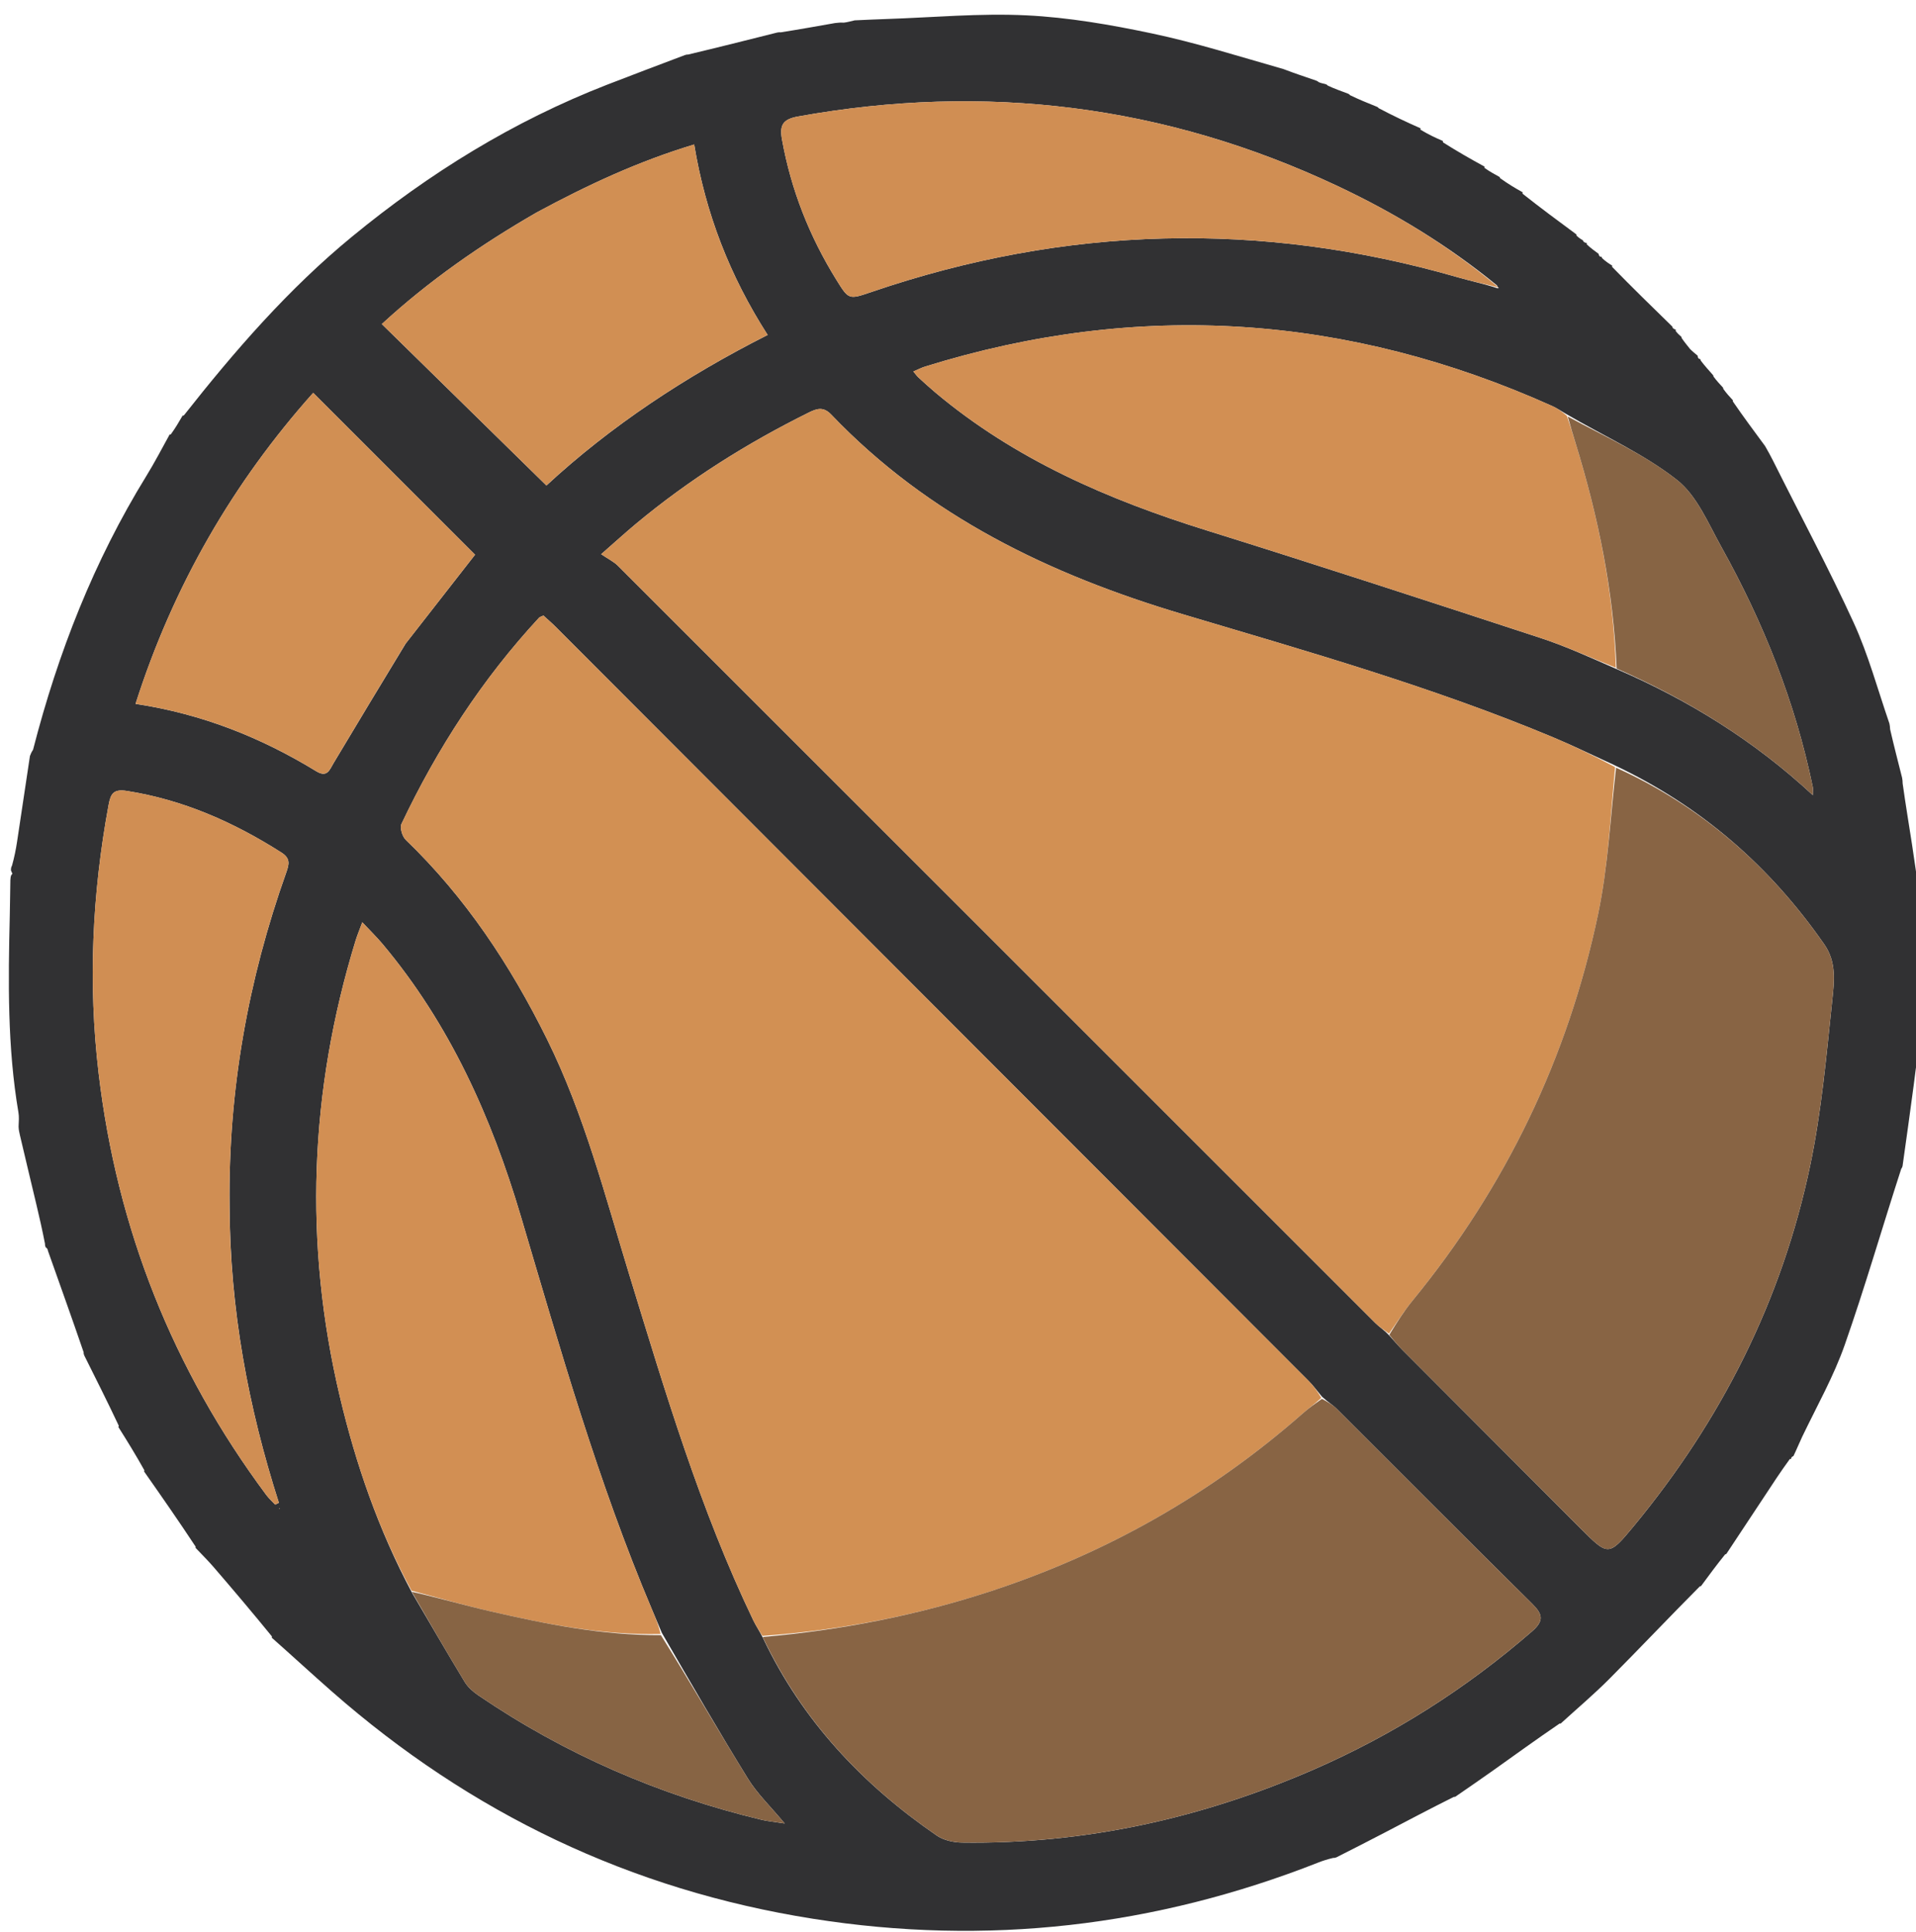 <svg id="Layer_1" enable-background="new 0 0 600 605" version="1.1" viewBox="0 0 600 605" xmlns="http://www.w3.org/2000/svg"> <path d="m601 280c0 16.354 0 32.708-0.312 49.795-0.677 3.855-1 6.983-1.415 10.098-1.116 8.363-2.272 16.721-3.483 25.263-0.071 0.182-0.129 0.568-0.398 0.831-6.029 18.602-11.361 37.09-17.719 55.219-3.436 9.797-8.626 18.979-13.285 28.683-1.022 2.162-1.784 4.079-2.766 6.099-0.568 0.238-0.74 0.492-0.728 0.919 0.008 0.054-0.043-0.043-0.385-0.01-2.953 4.031-5.552 8.037-8.177 12.026-3.876 5.888-7.771 11.763-11.697 17.677-0.04 0.033-0.11 0.109-0.421 0.202-2.699 3.341-5.087 6.588-7.503 9.863-0.028 0.026-0.077 0.086-0.406 0.135-9.631 9.685-18.834 19.419-28.277 28.915-4.859 4.886-10.145 9.345-15.259 14.013-0.02 0.016-0.056 0.054-0.403 0.049-7.194 4.913-14.026 9.853-20.894 14.743-3.87 2.755-7.798 5.427-11.732 8.156-0.033 0.019-0.091 0.066-0.45 0.045-7.501 3.74-14.635 7.518-21.79 11.256-4.917 2.569-9.864 5.081-14.997 7.681-0.199 0.063-0.579 0.234-0.968 0.171-1.8 0.43-3.23 0.875-4.62 1.423-51.192 20.151-103.99 26.229-158.34 17.644-57.089-9.017-107.19-33.026-150.59-71.124-6.336-5.563-12.538-11.278-18.861-16.876-0.06 0.047 0.033-0.073 0.024-0.419-6.085-7.472-12.138-14.619-18.252-21.713-1.782-2.067-3.736-3.987-5.626-5.992-0.015-0.018-0.045-0.054-0.008-0.407-5.33-8.074-10.697-15.795-16.11-23.496-0.047 0.019 0.015-0.061 0.054-0.424-2.661-4.762-5.361-9.16-8.126-13.527-0.065 0.032 0.052-0.055 0.114-0.424-3.542-7.515-7.146-14.661-10.813-22.014-0.062-0.208-0.248-0.6-0.186-0.982-3.679-10.758-7.419-21.133-11.171-31.752-0.08-0.607-0.296-0.83-0.723-1.134-0.066-0.223-0.274-0.639-0.202-1.051-0.866-4.446-1.788-8.483-2.746-12.513-1.68-7.066-3.382-14.128-5.112-21.526-0.213-0.981-0.389-1.627-0.424-2.71 0.087-1.765 0.176-3.117-0.045-4.416-3.474-20.442-3.209-41.043-2.71-61.657 0.087-3.591 0.105-7.184 0.183-11.075 0.048-0.697 0.067-1.096 0.282-1.606 0.248-0.252 0.378-0.424 0.336-0.528-0.102-0.254-0.283-0.476-0.432-0.968 0.012-0.6 0.025-0.943 0.336-1.496 0.728-2.627 1.21-5.036 1.578-7.463 1.346-8.859 2.655-17.724 4.03-26.847 0.27-0.74 0.487-1.22 0.973-1.952 7.838-30.47 19.107-59.159 35.489-85.754 2.588-4.201 4.865-8.593 7.26-12.933-0.025-0.037 0.056 0.002 0.38-0.074 1.447-1.993 2.569-3.909 3.689-5.852-0.002-0.026 0.051-0.027 0.385-0.068 16.025-20.343 32.769-39.635 52.688-56.01 24.213-19.904 50.551-36.173 79.814-47.559 8.023-3.122 16.085-6.143 24.345-9.273 0.215-0.063 0.629-0.235 1.036-0.188 9.502-2.256 18.598-4.558 27.919-6.894 0.225-0.033 0.669-0.137 1.1-0.066 5.848-0.915 11.266-1.901 17.046-2.911 1.077-0.114 1.793-0.204 2.701-0.125 1.125-0.118 2.057-0.404 3.434-0.721 3.6-0.161 6.755-0.316 9.912-0.419 14.625-0.481 29.295-1.862 43.863-1.15 13.189 0.644 26.402 2.936 39.357 5.673 13.796 2.914 27.301 7.204 41.167 11.16 3.513 1.347 6.792 2.427 10.229 3.606 0.158 0.099 0.523 0.174 0.707 0.442 0.794 0.36 1.404 0.452 2.184 0.644 0.17 0.101 0.558 0.167 0.724 0.472 2.155 1.004 4.144 1.704 6.29 2.505 0.156 0.102 0.522 0.176 0.671 0.491 2.806 1.372 5.462 2.429 8.287 3.573 0.168 0.087 0.535 0.172 0.671 0.486 4.439 2.348 8.743 4.383 13.138 6.316 0.092-0.102-0.067 0.122 0.011 0.454 2.36 1.428 4.642 2.523 7.009 3.525 0.085-0.094-0.062 0.113 0.029 0.438 4.356 2.761 8.62 5.196 12.958 7.562 0.073-0.069-0.045 0.094 0.03 0.422 1.617 1.159 3.16 1.99 4.719 2.85 0.017 0.028 0.076 0.058 0.171 0.371 2.38 1.71 4.665 3.107 7.05 4.417 0.099-0.088-0.072 0.115-0.019 0.449 5.637 4.462 11.221 8.589 16.826 12.729 0.021 0.012 0.044 0.054 0.058 0.365 0.682 0.712 1.349 1.113 2.033 1.531 0.017 0.017 0.059 0.038 0.106 0.306 0.369 0.374 0.692 0.48 1.099 0.504 0.083-0.082-0.076 0.089-0.03 0.415 1.243 1.182 2.44 2.039 3.658 2.939 0.021 0.043 0.113 0.069 0.115 0.311 0.184 0.58 0.459 0.696 0.838 0.657 0.009 0.069 0.139 0.124 0.211 0.43 1.071 0.99 2.07 1.674 3.131 2.312 0.062-0.046-0.03 0.078-0.001 0.416 6.302 6.457 12.574 12.577 18.865 18.71 0.018 0.014 0.053 0.043 0.059 0.318 0.321 0.401 0.636 0.527 1.014 0.613 0.062-0.04-0.024 0.08-0.061 0.388 0.557 0.797 1.149 1.286 1.76 1.836 0.017 0.062 0.137 0.107 0.141 0.421 0.83 1.247 1.656 2.178 2.59 3.393 0.863 0.879 1.619 1.475 2.39 2.112 0.015 0.041 0.097 0.071 0.058 0.301 0.094 0.574 0.343 0.72 0.729 0.766 0.021 0.098 0.193 0.202 0.227 0.519 1.291 1.692 2.549 3.067 3.82 4.509 0.014 0.067 0.137 0.129 0.147 0.445 0.993 1.355 1.975 2.393 2.972 3.468 0.015 0.037 0.088 0.071 0.097 0.396 0.993 1.397 1.978 2.469 2.983 3.551 0.021 0.011 0.04 0.055 0.027 0.404 3.288 4.791 6.589 9.234 10.078 13.959 0.928 1.614 1.667 2.944 2.503 4.603 8.529 17.082 17.411 33.629 25.222 50.667 4.605 10.045 7.511 20.868 11.213 31.627 0.117 0.66 0.202 1.034 0.226 1.823 1.205 5.253 2.472 10.09 3.756 15.199 0.093 0.629 0.169 0.984 0.169 1.776 0.929 6.648 1.969 12.855 2.929 19.075 0.799 5.176 1.505 10.366 2.252 15.55m-131.96-189.71c0.109-0.049 0.217-0.098 0.326-0.147-0.137-0.037-0.273-0.073-0.586-0.765-15.288-12.509-32.033-22.694-49.872-31.1-53.985-25.438-110.34-32.377-169.01-21.801-4.791 0.864-5.823 2.72-5.018 7.194 2.838 15.783 8.604 30.379 17.036 43.968 3.871 6.239 3.87 6.224 10.964 3.802 60.741-20.738 121.96-22.418 183.67-4.592 4.119 1.19 8.327 2.075 12.491 3.441m37.435 119.34c22.305 9.676 42.785 22.267 61.211 39.388 0-1.599 0.083-2.096-0.012-2.555-5.499-26.608-15.457-51.545-28.641-75.202-4.112-7.378-7.655-16.081-13.941-21.011-10.315-8.089-22.659-13.591-34.675-20.626-1.439-0.828-2.818-1.788-4.325-2.464-63.917-28.696-129.37-33.203-196.4-12.367-1.161 0.361-2.255 0.937-3.684 1.541 0.785 0.926 1.156 1.471 1.63 1.903 1.722 1.572 3.444 3.148 5.228 4.648 24.967 20.987 54.135 33.593 84.946 43.207 34.974 10.912 69.803 22.293 104.62 33.701 8.021 2.628 15.735 6.196 24.046 9.839m-299.23 301.72c-1.027-2.432-2.051-4.865-3.081-7.296-16.914-39.951-28.748-81.599-41.044-123.09-9.219-31.106-22.277-60.236-43.314-85.323-1.834-2.187-3.893-4.184-6.366-6.822-0.962 2.615-1.605 4.134-2.087 5.702-14.491 47.21-16.313 94.893-4.913 142.96 5.004 21.1 12.038 41.52 22.595 61.349 5.478 9.317 10.89 18.673 16.493 27.914 0.996 1.644 2.614 3.056 4.229 4.157 27.119 18.478 56.742 31.297 88.618 38.966 1.977 0.476 4.025 0.656 7.351 1.181-4.468-5.371-8.599-9.317-11.506-14.02-9.165-14.827-17.872-29.939-26.977-45.68m298.22-271.78c-6.366-2.902-12.658-5.979-19.109-8.676-37.738-15.778-77.027-26.927-116.13-38.588-41.486-12.37-79.55-30.662-109.93-62.476-2.444-2.56-4.468-1.912-7.038-0.639-19.338 9.582-37.489 21-54.09 34.823-3.269 2.723-6.414 5.595-10.918 9.537 2.22 1.51 3.949 2.33 5.224 3.604 79.094 79.046 158.15 158.13 237.23 237.19 1.26 1.26 2.827 2.214 4.455 4.006 1.338 1.476 2.618 3.009 4.023 4.418 18.576 18.635 37.167 37.254 55.758 55.875 8.613 8.627 8.809 8.784 16.553-0.576 27.531-33.276 46.564-70.892 55.392-113.2 3.547-16.999 5.068-34.452 6.899-51.762 0.607-5.742 1.361-11.798-2.504-17.358-16.898-24.311-38.352-43.191-65.815-56.173m-91.52 197.79c-1.381-1.648-2.647-3.411-4.16-4.927-78.598-78.745-157.22-157.47-235.84-236.19-1.256-1.257-2.616-2.41-3.784-3.48-0.771 0.371-1.143 0.442-1.35 0.665-17.791 19.226-31.884 40.94-43.08 64.551-0.583 1.229 0.222 3.959 1.319 5.015 18.728 18.019 32.788 39.281 44.249 62.452 11.667 23.589 18.152 48.945 25.807 73.923 11.221 36.611 22.13 73.348 38.765 108.02 0.82 1.709 1.908 3.29 3.062 5.591 12.238 25.802 31.1 45.816 54.407 61.844 2.142 1.473 5.23 2.156 7.894 2.194 38.352 0.553 75.011-7.565 110.03-22.814 24.999-10.886 47.858-25.394 68.501-43.335 3.782-3.287 3.371-5.342 0.01-8.66-20.498-20.237-40.788-40.684-61.186-61.022-1.256-1.252-2.848-2.166-4.644-3.83m-342.06-59.862c-0.423-35.851 5.755-70.585 17.762-104.31 0.922-2.589 1.339-4.384-1.549-6.223-14.916-9.498-30.733-16.497-48.356-19.274-4.224-0.666-5.087 0.845-5.745 4.402-5.148 27.853-6.45 55.807-3.123 83.987 5.753 48.728 23.233 92.75 52.513 132.1 0.81 1.089 1.847 2.008 2.778 3.007 0.386-0.189 0.772-0.378 1.159-0.567-9.607-29.992-15.317-60.608-15.439-93.117m96.174-310.98c-17.479 10.058-33.919 21.533-48.492 34.961 17.309 16.977 34.319 33.661 51.541 50.553 20.116-18.626 43.618-34.172 69.28-47.146-11.889-18.544-19.447-38.077-23.006-59.647-17.534 5.289-33.298 12.644-49.323 21.279m-41.031 135.02c7.549-9.67 15.099-19.341 21.722-27.824-16.879-16.883-33.627-33.635-50.683-50.694-24.957 27.962-43.8 60.314-55.626 97.401 20.936 3.172 39.363 10.574 56.577 21.093 3.462 2.116 4.178-0.434 5.474-2.605 7.336-12.284 14.739-24.528 22.536-37.37m-39.366 270.92-0.284-0.17s0.038 0.357 0.284 0.17z" fill="#313133"/> <path d="m264.01 6.923c-0.715 0.09-1.431 0.179-2.96 0.175-6.217 0.924-11.621 1.941-17.025 2.959 0 0-0.444 0.104-1.104 0.024-8.168 1.51-15.691 3.028-23.169 4.744-1.656 0.38-3.152 1.46-4.721 2.217 0-2e-6 -0.414 0.171-1.046 0.127-3.996 0.599-7.543 0.768-10.689 1.979-7.912 3.047-15.745 6.346-23.421 9.947-11.405 5.349-23.091 10.309-33.838 16.793-11.408 6.882-22.142 14.989-32.641 23.235-8.728 6.855-17.003 14.37-24.901 22.178-7.769 7.68-15.073 15.878-22.064 24.28-3.645 4.381-6.176 9.69-9.21 14.58 0 0-0.052 9.76e-4 -0.406 0.008-1.455 1.987-2.557 3.967-3.658 5.947 0 0-0.081-0.039-0.431-0.026-1.026 0.405-1.985 0.629-2.332 1.216-2.24 3.783-4.369 7.631-6.491 11.483-4.382 7.954-9.209 15.707-12.989 23.939-5.219 11.365-10.187 22.909-14.226 34.731-3.044 8.91-4.462 18.376-6.603 27.595-0.217 0.48-0.434 0.96-1.062 1.874-1.601 6.272-3.015 12.078-3.917 17.961-0.831 5.418-1.111 10.921-1.633 16.386-0.012 0.343-0.024 0.686-0.178 1.615-0.081 0.817-0.02 1.047 0.041 1.278-0.02 0.399-0.039 0.798-0.399 1.67-0.871 1.704-1.401 2.934-1.931 4.165 2e-6 -92.964 2e-6 -185.93 2e-6 -278.95h600c0 85.967 0 171.99-0.405 258.46-0.812-0.689-1.293-1.804-1.612-2.964-1.061-3.86-2.063-7.736-3.088-11.606-0.076-0.356-0.151-0.712-0.116-1.764-1.2-5.528-2.512-10.36-3.823-15.191-0.085-0.374-0.17-0.748-0.183-1.818-4.41-14.215-8.375-27.934-13.538-41.186-3.978-10.21-9.204-19.97-14.393-29.653-2.226-4.154-5.763-7.604-8.704-11.374-0.739-1.331-1.478-2.661-2.271-4.637-3.436-5.079-6.819-9.512-10.201-13.946 0-8e-6 -0.018-0.044 0.088-0.434-0.969-1.426-2.044-2.462-3.12-3.497 0 8e-6 -0.073-0.033 0.044-0.421-0.96-1.403-2.037-2.419-3.115-3.434 0 0-0.123-0.061 0.042-0.464-1.234-1.766-2.634-3.128-4.033-4.491 0 0-0.172-0.104-0.072-0.459-0.204-0.483-0.508-0.611-0.812-0.739 0 8e-6 -0.083-0.029 0.028-0.386-0.515-1.152-1.141-1.947-1.909-3.05-1.161-1.024-2.181-1.739-3.2-2.454 0-8e-6 -0.12-0.045 0.002-0.461-0.539-0.874-1.201-1.332-1.863-1.79 0 0 0.087-0.12 0.041-0.369-0.376-0.366-0.706-0.483-1.036-0.599 0 0-0.035-0.029 0.02-0.399-5.796-6.494-11.639-12.627-17.533-18.71-0.229-0.236-0.946 0.001-1.435 0.018 0 8e-6 0.093-0.124 0.082-0.459-1.092-0.969-2.174-1.604-3.255-2.238 0-8e-6 -0.129-0.054-0.049-0.414-0.256-0.443-0.593-0.525-0.929-0.608 0 0-0.092-0.027-0.015-0.419-1.216-1.233-2.509-2.074-3.802-2.915 0 0 0.16-0.172 0.045-0.372-0.448-0.296-0.781-0.393-1.114-0.489 0 0-0.043-0.021-0.009-0.412-0.677-0.75-1.387-1.109-2.098-1.468 0 0-0.023-0.042 0.026-0.404-5.617-4.479-11.283-8.596-16.949-12.713 0-4e-6 0.171-0.202 0.085-0.471-2.444-1.637-4.801-3.005-7.158-4.374 0 4e-6 -0.059-0.029-0.004-0.419-1.585-1.198-3.226-2.007-4.866-2.817 0-4e-6 0.118-0.164 0.108-0.467-4.378-2.707-8.745-5.111-13.113-7.515 0 4e-6 0.148-0.207 0.035-0.475-2.428-1.343-4.744-2.419-7.06-3.494 0 0 0.159-0.224 0.055-0.478-4.49-2.261-8.876-4.267-13.262-6.273 0 4e-6 -0.367-0.086-0.662-0.526-2.966-1.472-5.637-2.503-8.309-3.534 0 2e-6 -0.366-0.074-0.606-0.542-2.284-1.127-4.327-1.785-6.371-2.443 0 2e-6 -0.389-0.066-0.663-0.506-0.937-0.484-1.6-0.528-2.263-0.572 0 0-0.366-0.075-0.638-0.528-3.631-1.475-6.99-2.497-10.349-3.518-13.632-3.689-27.137-7.979-40.933-10.893-12.955-2.737-26.168-5.029-39.357-5.673-14.568-0.711-29.238 0.669-43.863 1.15-3.157 0.104-6.312 0.258-10.249 0.28-1.617 0.158-2.454 0.425-3.29 0.691z" fill="#FDFDFE" fill-opacity="0"/> <path d="m26.131 423.88c2e-6 0 0.186 0.392 0.117 0.975 2.176 5.637 4.302 10.749 6.718 15.719 1.09 2.241 2.757 4.202 4.163 6.29 0 0-0.117 0.086-0.103 0.437 2.722 4.736 5.43 9.122 8.138 13.508 8e-6 0-0.062 0.08-0.061 0.439 4.593 7.96 9.158 15.577 13.842 23.121 0.263 0.424 1.496 0.247 2.277 0.35 0 0 0.029 0.037-0.018 0.421 6.042 8.157 12.037 16.007 18.293 23.643 1.418 1.73 3.747 2.714 5.656 4.041-7e-6 0-0.093 0.12-0.066 0.427 8.573 8.779 16.726 17.705 25.788 25.584 7.661 6.661 16.148 12.461 24.686 18 8.953 5.807 18.266 11.103 27.68 16.141 6.716 3.595 13.884 6.338 20.804 9.56 15.751 7.332 32.324 12.224 49.137 16.284 8.57 2.069 17.339 3.305 25.999 5.008 2.967 0.584 5.88 1.444 8.818 2.177h-267c0-89.687 0-179.38 0.351-269.36 0.818 2.088 1.208 4.489 1.772 6.847 0.782 3.268 1.694 6.505 2.551 9.755 0.176 0.646 0.353 1.292 0.445 2.709 1.472 8.6 2.9 16.457 4.645 24.243 0.747 3.333 2.154 6.518 3.262 9.771 1e-6 0 0.209 0.416 0.154 0.914-0.035 0.698-0.015 0.898-0.06 1.492 1.669 6.357 3.055 12.45 5.247 18.239 1.746 4.613 4.474 8.855 6.766 13.262z" fill="#fff" fill-opacity="0"/> <path d="m595.66 365.72s0.058-0.386 0.439-0.79c0.846-2.097 1.16-3.852 1.814-5.47 0.893-2.21 2.045-4.315 3.086-6.464v253c-87.354 0-174.71 0-262.4-0.362 0.661-0.84 1.618-1.539 2.674-1.762 11.008-2.329 22.176-4.05 33.016-6.988 14.135-3.832 28.018-8.593 41.982-13.043 0.689-0.219 1.108-1.284 1.653-1.955 0 0 0.38-0.171 0.972-0.13 1.089 0.04 1.672 0.212 2.071 0.014 11.325-5.615 22.64-11.25 33.91-16.973 0.482-0.245 0.524-1.354 0.771-2.061 0 0 0.059-0.047 0.469 0.008 2.548-0.752 4.965-1.16 6.776-2.433 7.962-5.596 15.778-11.402 23.562-17.246 1.008-0.757 1.518-2.175 2.259-3.288 0 0 0.036-0.038 0.419-0.013 4.414-2.986 8.72-5.696 12.417-9.073 7.099-6.485 14.084-13.13 20.66-20.138 3.924-4.181 6.979-9.177 10.425-13.807 0-3e-5 0.049-0.06 0.434-0.021 2.743-3.314 5.1-6.668 7.457-10.021 0 0 0.07-0.076 0.458-0.065 3.318-3.618 6.609-7.019 9.095-10.931 3.878-6.101 7.21-12.548 10.773-18.848 0 0 0.051 0.097 0.342 0.069 0.411-0.367 0.531-0.707 0.65-1.048 0.762-1.918 1.523-3.835 2.917-5.944 1.164-0.696 1.911-1.101 2.198-1.72 4.882-10.528 10.321-20.852 14.39-31.69 5.112-13.616 9.205-27.622 13.468-41.543 0.889-2.903 0.596-6.167 0.848-9.265z" fill="#FDFDFE" fill-opacity="0"/> <path d="m417.53 581.83c-0.156 0.735-0.575 1.8-1.264 2.019-13.963 4.45-27.847 9.211-41.982 13.043-10.839 2.938-22.008 4.659-33.016 6.988-1.057 0.224-2.013 0.922-3.143 1.762-23.148 0.362-46.169 0.362-69.659 0.362-3.406-0.734-6.319-1.594-9.286-2.177-8.661-1.703-17.43-2.939-25.999-5.008-16.813-4.06-33.386-8.951-49.137-16.284-6.92-3.222-14.088-5.965-20.804-9.56-9.413-5.038-18.727-10.333-27.68-16.141-8.538-5.539-17.026-11.339-24.686-18-9.062-7.879-17.214-16.805-25.728-25.631 6.297 5.29 12.499 11.006 18.834 16.568 43.393 38.099 93.497 62.107 150.59 71.124 54.352 8.585 107.15 2.507 158.34-17.644 1.39-0.547 2.82-0.993 4.62-1.423z" fill="#8A9AA7" fill-opacity="0"/> <path d="m5.815 352.81c-0.998-2.813-1.911-6.05-2.692-9.318-0.564-2.358-0.954-4.758-1.772-7.316-0.351-18.53-0.351-36.884-0.351-55.707 0.53-1.699 1.06-2.93 1.903-4.335 0.263 3.418 0.245 7.011 0.158 10.602-0.499 20.614-0.764 41.216 2.71 61.657 0.221 1.299 0.132 2.651 0.045 4.416z" fill="#829099" fill-opacity="0"/> <path d="m601 352.53c-1.041 2.618-2.193 4.723-3.086 6.933-0.654 1.618-0.968 3.373-1.743 5.288 0.83-8.138 1.986-16.496 3.102-24.859 0.416-3.115 0.739-6.243 1.415-9.629 0.312 7.09 0.312 14.445 0.312 22.268z" fill="#96AAB9" fill-opacity="0"/> <path d="m595.82 245.38c1.101 3.434 2.103 7.311 3.164 11.171 0.319 1.16 0.8 2.275 1.612 3.433 0.405 6.376 0.405 12.731 0.405 19.553-0.747-4.715-1.453-9.906-2.252-15.081-0.96-6.22-2-12.427-2.929-19.075z" fill="#93B4C2" fill-opacity="0"/> <path d="m238.74 512.32c-0.963-1.64-2.051-3.221-2.871-4.93-16.635-34.672-27.544-71.409-38.765-108.02-7.655-24.977-14.14-50.334-25.807-73.923-11.461-23.171-25.521-44.433-44.249-62.452-1.097-1.056-1.902-3.787-1.319-5.015 11.196-23.611 25.289-45.326 43.08-64.551 0.207-0.223 0.579-0.294 1.35-0.665 1.168 1.07 2.529 2.223 3.784 3.48 78.625 78.718 157.24 157.44 235.84 236.19 1.513 1.516 2.779 3.279 3.997 5.335-1.995 1.841-3.905 3.185-5.648 4.718-28.737 25.277-61.35 43.815-97.663 55.756-23.299 7.661-47.251 12.288-71.73 14.079z" fill="#D29053"/> <path d="m434.96 417.66c-1.424-1.097-2.99-2.05-4.251-3.31-79.083-79.057-158.14-158.14-237.23-237.19-1.275-1.274-3.003-2.094-5.224-3.604 4.503-3.942 7.648-6.814 10.918-9.537 16.6-13.823 34.752-25.24 54.09-34.823 2.57-1.274 4.594-1.921 7.038 0.639 30.379 31.814 68.443 50.105 109.93 62.476 39.106 11.661 78.394 22.81 116.13 38.588 6.451 2.697 12.744 5.774 19.417 9.331-1.499 15.793-2.2 31.163-5.319 46.026-9.446 45.01-28.926 85.429-58.135 121.08-2.672 3.262-4.918 6.873-7.362 10.323z" fill="#D29053"/> <path d="m435.06 418.01c2.342-3.797 4.587-7.409 7.26-10.67 29.209-35.649 48.69-76.068 58.135-121.08 3.119-14.863 3.82-30.233 5.62-45.843 26.855 12.144 48.308 31.024 65.207 55.334 3.864 5.559 3.111 11.616 2.504 17.358-1.831 17.311-3.352 34.763-6.899 51.762-8.828 42.309-27.861 79.925-55.392 113.2-7.744 9.36-7.94 9.203-16.553 0.576-18.59-18.621-37.182-37.24-55.758-55.875-1.405-1.409-2.685-2.942-4.125-4.766z" fill="#886444"/> <path d="m238.84 512.65c24.384-2.122 48.336-6.748 71.635-14.41 36.313-11.941 68.926-30.478 97.663-55.756 1.743-1.533 3.652-2.877 5.828-4.422 1.779 0.959 3.371 1.873 4.627 3.125 20.399 20.338 40.689 40.785 61.186 61.022 3.361 3.318 3.772 5.373-0.01 8.66-20.643 17.941-43.502 32.449-68.501 43.335-35.02 15.249-71.679 23.367-110.03 22.814-2.663-0.038-5.752-0.721-7.894-2.194-23.307-16.028-42.17-36.042-54.503-62.174z" fill="#886444"/> <path d="m128.87 498.15c-10.387-19.145-17.421-39.565-22.425-60.665-11.4-48.068-9.578-95.751 4.913-142.96 0.481-1.569 1.124-3.087 2.087-5.702 2.473 2.638 4.532 4.636 6.366 6.822 21.037 25.086 34.095 54.217 43.314 85.323 12.296 41.489 24.129 83.137 41.044 123.09 1.029 2.431 2.054 4.864 2.685 7.653-18.457 0.44-36.015-3.126-53.487-7.144-8.222-1.891-16.334-4.261-24.496-6.414z" fill="#D28F53"/> <path d="m506.02 209.12c-7.855-3.135-15.568-6.703-23.59-9.332-34.817-11.408-69.646-22.788-104.62-33.701-30.811-9.614-59.98-22.22-84.946-43.207-1.784-1.5-3.506-3.076-5.228-4.648-0.474-0.432-0.845-0.977-1.63-1.903 1.43-0.604 2.524-1.18 3.684-1.541 67.037-20.836 132.49-16.329 196.4 12.367 1.507 0.676 2.886 1.637 4.592 3.071 1.094 3.299 1.921 5.991 2.749 8.683 7.035 22.894 11.839 46.188 12.585 70.21z" fill="#D28F53"/> <path d="m469.04 89.95c-4.166-1.027-8.374-1.911-12.493-3.101-61.711-17.826-122.93-16.146-183.67 4.592-7.094 2.422-7.093 2.438-10.964-3.802-8.431-13.589-14.198-28.185-17.036-43.968-0.804-4.474 0.227-6.33 5.018-7.194 58.666-10.576 115.02-3.637 169.01 21.801 17.839 8.405 34.584 18.591 49.982 31.407 0.111 0.308 0.152 0.264 0.152 0.264z" fill="#D08E53"/> <path d="m71.885 378c0.122 32.01 5.833 62.626 15.439 92.618-0.386 0.189-0.772 0.378-1.159 0.567-0.931-0.998-1.968-1.918-2.778-3.007-29.28-39.349-46.76-83.372-52.513-132.1-3.327-28.179-2.025-56.134 3.123-83.987 0.658-3.557 1.52-5.068 5.745-4.402 17.623 2.777 33.44 9.776 48.356 19.274 2.888 1.839 2.47 3.634 1.549 6.223-12.007 33.729-18.184 68.463-17.762 104.81z" fill="#D08E53"/> <path d="m168.38 66.343c15.699-8.459 31.464-15.815 48.997-21.104 3.559 21.569 11.117 41.103 23.006 59.647-25.662 12.974-49.164 28.52-69.28 47.146-17.222-16.891-34.232-33.576-51.541-50.553 14.573-13.428 31.013-24.903 48.817-35.136z" fill="#D18F53"/> <path d="m126.82 201.83c-7.589 12.55-14.992 24.794-22.327 37.078-1.296 2.171-2.012 4.721-5.474 2.605-17.214-10.518-35.641-17.921-56.577-21.093 11.825-37.087 30.669-69.439 55.626-97.401 17.056 17.06 33.804 33.812 50.683 50.694-6.623 8.483-14.172 18.153-21.93 28.116z" fill="#D18F53"/> <path d="m506.25 209.37c-0.975-24.275-5.779-47.569-12.814-70.463-0.827-2.692-1.655-5.384-2.485-8.462 11.485 6.207 23.829 11.709 34.144 19.798 6.287 4.93 9.83 13.633 13.941 21.011 13.184 23.657 23.142 48.595 28.641 75.202 0.095 0.46 0.012 0.956 0.012 2.555-18.426-17.121-38.907-29.712-61.44-39.642z" fill="#876444"/> <path d="m128.95 498.49c8.077 1.811 16.189 4.181 24.411 6.072 17.472 4.018 35.03 7.584 53.598 7.514 9.39 15.015 18.097 30.126 27.262 44.954 2.907 4.703 7.038 8.649 11.506 14.02-3.326-0.525-5.374-0.705-7.351-1.181-31.876-7.668-61.499-20.488-88.618-38.966-1.616-1.101-3.233-2.514-4.229-4.157-5.603-9.241-11.016-18.597-16.578-28.256z" fill="#876444"/> <path d="m57.549 130.12c2.7-4.849 5.231-10.158 8.876-14.539 6.991-8.402 14.295-16.6 22.064-24.28 7.898-7.808 16.173-15.322 24.901-22.178 10.499-8.246 21.233-16.353 32.641-23.235 10.747-6.483 22.433-11.444 33.838-16.793 7.676-3.6 15.509-6.899 23.421-9.947 3.146-1.212 6.692-1.381 10.474-1.916-7.627 3.175-15.69 6.196-23.713 9.318-29.263 11.387-55.602 27.655-79.814 47.559-19.919 16.375-36.664 35.666-52.688 56.01z" fill="#829099" fill-opacity="0"/> <path d="m10.346 234.8c1.873-8.968 3.291-18.434 6.335-27.344 4.039-11.822 9.007-23.366 14.226-34.731 3.78-8.232 8.607-15.985 12.989-23.939 2.122-3.851 4.251-7.7 6.491-11.483 0.347-0.587 1.306-0.811 2.358-1.179-2.045 4.328-4.322 8.72-6.91 12.921-16.383 26.595-27.651 55.284-35.489 85.754z" fill="#829099" fill-opacity="0"/> <path d="m595.39 365.99c0.018 2.835 0.311 6.1-0.578 9.002-4.262 13.921-8.356 27.927-13.468 41.543-4.069 10.837-9.508 21.161-14.39 31.69-0.287 0.619-1.033 1.024-1.937 1.476 4.027-9.513 9.217-18.695 12.654-28.492 6.358-18.129 11.69-36.617 17.719-55.219z" fill="#96AAB9" fill-opacity="0"/> <path d="m555.23 144.28c2.844 3.441 6.381 6.892 8.607 11.045 5.189 9.683 10.415 19.443 14.393 29.653 5.163 13.253 9.129 26.972 13.506 40.9-3.774-10.063-6.68-20.886-11.285-30.931-7.811-17.038-16.693-33.585-25.222-50.667z" fill="#93B4C2" fill-opacity="0"/> <path d="m532.3 496.8c-3.117 4.581-6.172 9.577-10.096 13.758-6.576 7.007-13.562 13.653-20.66 20.138-3.696 3.377-8.002 6.087-12.396 9.057 4.73-4.693 10.017-9.152 14.875-14.038 9.443-9.496 18.646-19.23 28.277-28.915z" fill="#8A9AA7" fill-opacity="0"/> <path d="m455.29 562.72c0.112 0.728 0.069 1.837-0.413 2.082-11.271 5.723-22.586 11.358-33.91 16.973-0.399 0.198-0.982 0.026-1.872-0.077 4.541-2.641 9.488-5.153 14.405-7.722 7.155-3.737 14.289-7.516 21.79-11.256z" fill="#8A9AA7" fill-opacity="0"/> <path d="m488.36 539.77c-0.394 1.118-0.904 2.537-1.912 3.293-7.784 5.844-15.6 11.65-23.562 17.246-1.81 1.272-4.228 1.681-6.743 2.414 3.525-2.783 7.453-5.455 11.323-8.21 6.868-4.89 13.7-9.829 20.894-14.743z" fill="#8A9AA7" fill-opacity="0"/> <path d="m85.145 512.47c-1.901-0.982-4.229-1.965-5.647-3.696-6.257-7.635-12.251-15.486-18.278-23.625 1.938 1.621 3.891 3.54 5.673 5.607 6.114 7.094 12.167 14.241 18.252 21.713z" fill="#8A9AA7" fill-opacity="0"/> <path d="m560.51 456.9c-3.222 6.268-6.554 12.715-10.432 18.816-2.487 3.912-5.777 7.312-9.055 10.898 3.539-5.925 7.434-11.8 11.31-17.688 2.626-3.989 5.225-7.995 8.177-12.026z" fill="#8A9AA7" fill-opacity="0"/> <path d="m3.765 271.06c0.224-5.255 0.504-10.757 1.335-16.176 0.902-5.884 2.316-11.689 3.864-17.701-0.965 8.69-2.274 17.555-3.62 26.414-0.369 2.426-0.85 4.835-1.578 7.463z" fill="#829099" fill-opacity="0"/> <path d="m14.097 389.56c-1.18-2.84-2.587-6.025-3.334-9.358-1.745-7.786-3.173-15.643-4.608-23.908 1.814 6.626 3.516 13.688 5.196 20.754 0.958 4.029 1.88 8.067 2.746 12.513z" fill="#829099" fill-opacity="0"/> <path d="m26.193 423.49c-2.354-4.025-5.081-8.266-6.828-12.88-2.191-5.788-3.578-11.882-5.034-18.233 0.278-0.39 0.703-0.395 0.703-0.395 3.74 10.375 7.481 20.751 11.16 31.509z" fill="#8A9AA7" fill-opacity="0"/> <path d="m61.259 484.36c-0.818 0.25-2.05 0.427-2.314 0.003-4.684-7.544-9.249-15.16-13.795-23.14 5.412 7.343 10.779 15.064 16.109 23.137z" fill="#8A9AA7" fill-opacity="0"/> <path d="m504.83 83.568c0.46-0.355 1.177-0.592 1.406-0.356 5.894 6.083 11.737 12.216 17.515 18.696-6.346-5.763-12.619-11.882-18.921-18.339z" fill="#96A8BE" fill-opacity="0"/> <path d="m215.43 17.088c1.163-0.804 2.659-1.883 4.315-2.263 7.478-1.716 15.002-3.234 22.944-4.71-8.661 2.415-17.757 4.718-27.259 6.974z" fill="#829099" fill-opacity="0"/> <path d="m37.192 446.49c-1.468-1.718-3.136-3.679-4.225-5.92-2.416-4.971-4.543-10.082-6.657-15.511 3.735 6.771 7.34 13.916 10.882 21.431z" fill="#8A9AA7" fill-opacity="0"/> <path d="m476.79 60.653c5.613 3.783 11.279 7.9 16.875 12.367-5.654-3.778-11.238-7.905-16.875-12.367z" fill="#96A8BE" fill-opacity="0"/> <path d="m542.65 125.72c3.395 4.085 6.778 8.518 10.025 13.314-3.436-4.08-6.737-8.523-10.025-13.314z" fill="#91A9BD" fill-opacity="0"/> <path d="m45.203 460.44c-2.747-4.023-5.455-8.409-8.112-13.177 2.751 4.016 5.451 8.415 8.112 13.177z" fill="#8A9AA7" fill-opacity="0"/> <path d="m451.88 44.583c4.276 2.079 8.644 4.482 12.948 7.259-4.328-2.063-8.592-4.498-12.948-7.259z" fill="#96A8BE" fill-opacity="0"/> <path d="m244.45 10.128c4.973-1.088 10.377-2.106 16.232-3.005-4.966 1.104-10.384 2.09-16.232 3.005z" fill="#829099" fill-opacity="0"/> <path d="m431.69 33.851c4.25 1.692 8.636 3.698 13.034 6.061-4.291-1.678-8.595-3.713-13.034-6.061z" fill="#96A8BE" fill-opacity="0"/> <path d="m540.21 486.8c-2.046 3.261-4.403 6.614-7.117 9.902 2.03-3.314 4.418-6.561 7.117-9.902z" fill="#8A9AA7" fill-opacity="0"/> <path d="m591.89 228.4c1.372 4.416 2.684 9.248 3.867 14.503-1.395-4.414-2.661-9.251-3.867-14.503z" fill="#93B4C2" fill-opacity="0"/> <path d="m401.93 21.633c3.124 0.755 6.483 1.777 9.956 3.153-3.164-0.726-6.443-1.806-9.956-3.153z" fill="#96A8BE" fill-opacity="0"/> <path d="m422.74 29.792c2.523 0.717 5.194 1.748 7.992 3.133-2.53-0.704-5.187-1.761-7.992-3.133z" fill="#96A8BE" fill-opacity="0"/> <path d="m469.76 55.788c2.262 1.055 4.619 2.424 6.964 4.148-2.298-1.041-4.583-2.438-6.964-4.148z" fill="#96A8BE" fill-opacity="0"/> <path d="m444.84 40.62c2.237 0.743 4.554 1.819 6.896 3.256-2.255-0.733-4.536-1.829-6.896-3.256z" fill="#96A8BE" fill-opacity="0"/> <path d="m53.476 136.04c0.777-1.904 1.878-3.884 3.335-5.845-0.766 1.936-1.888 3.852-3.335 5.845z" fill="#829099" fill-opacity="0"/> <path d="m532.61 112.95c1.366 1.046 2.765 2.408 3.985 4.107-1.437-1.04-2.694-2.414-3.985-4.107z" fill="#91A9BD" fill-opacity="0"/> <path d="m415.78 26.797c1.878 0.353 3.921 1.012 6.049 2.036-1.905-0.333-3.894-1.032-6.049-2.036z" fill="#96A8BE" fill-opacity="0"/> <path d="m539.64 121.76c1.066 0.71 2.142 1.746 3.09 3.161-1.112-0.692-2.096-1.764-3.09-3.161z" fill="#91A9BD" fill-opacity="0"/> <path d="m464.87 52.566c1.566 0.482 3.206 1.291 4.775 2.461-1.615-0.471-3.157-1.302-4.775-2.461z" fill="#96A8BE" fill-opacity="0"/> <path d="m526.61 105.85c1.016 0.4 2.036 1.116 3.073 2.271-0.164 0.606-0.366 0.738-0.59 0.839-0.826-0.932-1.653-1.864-2.483-3.11z" fill="#96A8BE" fill-opacity="0"/> <path d="m536.57 117.9c1.067 0.699 2.144 1.714 3.089 3.08-1.114-0.687-2.096-1.726-3.089-3.08z" fill="#91A9BD" fill-opacity="0"/> <path d="m496.88 76.503c1.246 0.515 2.539 1.356 3.735 2.546-1.294-0.507-2.491-1.364-3.735-2.546z" fill="#96A8BE" fill-opacity="0"/> <path d="m501.7 80.839c1.009 0.328 2.09 0.963 3.12 1.977-1.05-0.303-2.049-0.987-3.12-1.977z" fill="#96A8BE" fill-opacity="0"/> <path d="m529.2 109.25c0.116-0.383 0.318-0.516 0.624-0.813 0.75 0.663 1.376 1.458 1.877 2.569-0.881-0.281-1.637-0.877-2.501-1.756z" fill="#91A9BD" fill-opacity="0"/> <path d="m264.2 7.092c0.644-0.436 1.48-0.702 2.653-0.83-0.596 0.426-1.528 0.712-2.653 0.83z" fill="#829099" fill-opacity="0"/> <path d="m524.71 103.6c0.698 0.15 1.36 0.607 1.882 1.42-0.733-0.134-1.326-0.623-1.882-1.42z" fill="#96A8BE" fill-opacity="0"/> <path d="m493.68 73.747c0.696 0.048 1.407 0.407 2.067 1.14-0.718-0.027-1.385-0.428-2.067-1.14z" fill="#96A8BE" fill-opacity="0"/> <path d="m412.87 25.681c0.48-0.224 1.143-0.18 1.91 0.204-0.506 0.248-1.116 0.156-1.91-0.204z" fill="#96A8BE" fill-opacity="0"/> <path d="m15.022 391.74c0.011 0.244-0.414 0.249-0.626 0.244-0.232-0.205-0.252-0.404-0.152-0.879 0.482-0.195 0.697 0.028 0.778 0.635z" fill="#829099" fill-opacity="0"/> <path d="m561.62 455.99c0.101 0.238-0.019 0.578-0.437 0.892-0.303-0.4-0.131-0.654 0.437-0.892z" fill="#8A9AA7" fill-opacity="0"/> <path d="m3.525 274.05c-0.257-0.119-0.318-0.35-0.237-0.909 0.291-0.094 0.472 0.128 0.573 0.381 0.041 0.103-0.089 0.275-0.336 0.528z" fill="#829099" fill-opacity="0"/> <path d="m87.539 472.54c-0.123 0.094-0.161-0.264-0.161-0.264s0.284 0.17 0.161 0.264z" fill="#D08E53"/> <path d="m531.65 111.66c0.343-0.102 0.647 0.025 0.829 0.411-0.487 0.31-0.736 0.164-0.829-0.411z" fill="#91A9BD" fill-opacity="0"/> <path d="m523.76 102.6c0.324-0.159 0.654-0.043 0.968 0.363-0.332 0.164-0.647 0.038-0.968-0.363z" fill="#96A8BE" fill-opacity="0"/> <path d="m468.98 90.013c0.114 0.057 0.251 0.093 0.387 0.13-0.109 0.049-0.217 0.098-0.325-0.023 0.001-0.17-0.04-0.127-0.062-0.107z" fill="#D08E53"/> <path d="m500.66 79.752c0.334-0.159 0.671-0.076 0.918 0.297-0.459 0.399-0.734 0.283-0.918-0.297z" fill="#96A8BE" fill-opacity="0"/> <path d="m495.81 75.584c0.287-0.171 0.62-0.075 0.984 0.304-0.292 0.176-0.615 0.07-0.984-0.304z" fill="#96A8BE" fill-opacity="0"/>
</svg>